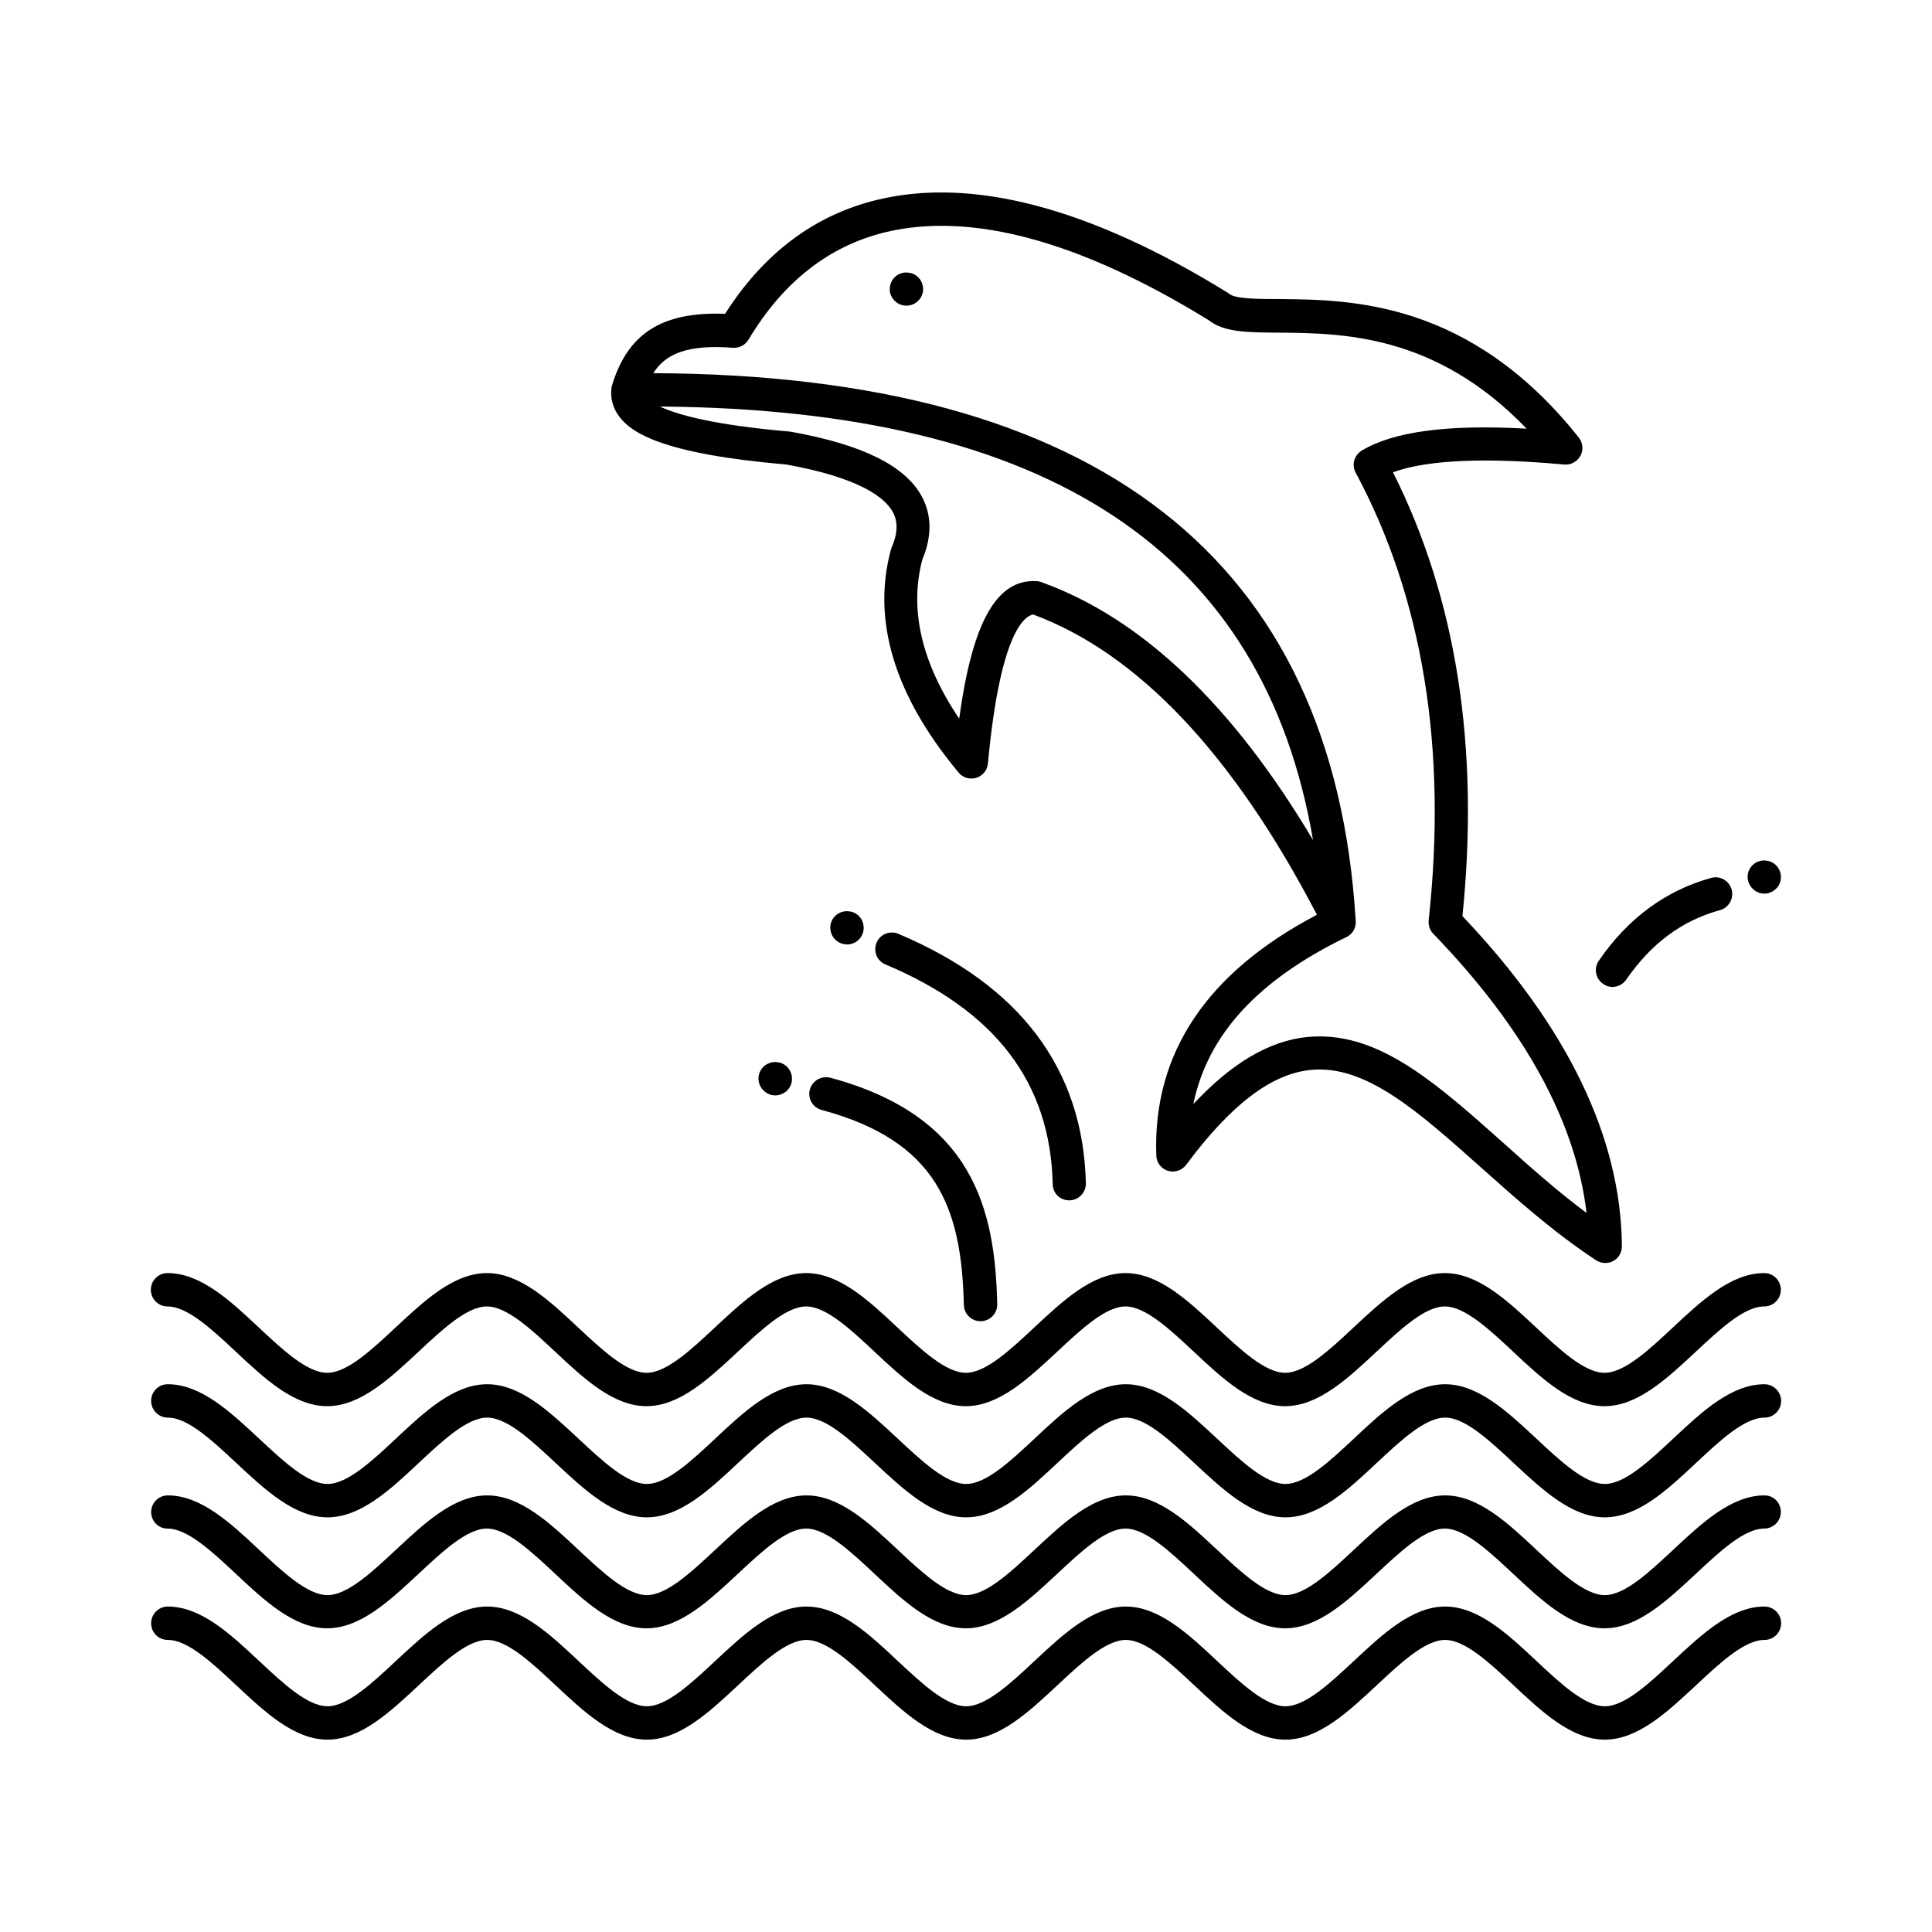 <?xml version="1.0" encoding="UTF-8"?>
<!-- Uploaded to: ICON Repo, www.svgrepo.com, Generator: ICON Repo Mixer Tools -->
<svg fill="#000000" width="800px" height="800px" version="1.1" viewBox="144 144 512 512" xmlns="http://www.w3.org/2000/svg">
 <path d="m616.02 515.26c0 2.418-1.953 4.422-4.422 4.422-5.297 0-11.824 6.117-18.148 12.031-7.559 7.094-15.371 14.395-24.164 14.395-8.789 0-16.605-7.352-24.164-14.395-6.324-5.91-12.852-12.031-18.148-12.031s-11.824 6.117-18.148 12.031c-7.559 7.094-15.371 14.395-24.164 14.395-8.789 0-16.605-7.352-24.164-14.395-6.324-5.91-12.852-12.031-18.148-12.031s-11.824 6.117-18.148 12.031c-7.559 7.094-15.371 14.395-24.164 14.395-8.789 0-16.605-7.352-24.164-14.395-6.324-5.91-12.852-12.031-18.148-12.031s-11.824 6.117-18.148 12.031c-7.559 7.094-15.371 14.395-24.164 14.395-8.789 0-16.605-7.352-24.164-14.395-6.324-5.91-12.852-12.031-18.148-12.031s-11.824 6.117-18.148 12.031c-7.559 7.094-15.371 14.395-24.164 14.395-8.789 0-16.605-7.352-24.164-14.395-6.324-5.91-12.852-12.031-18.148-12.031-2.418 0-4.422-1.953-4.422-4.422s1.953-4.422 4.422-4.422c8.789 0 16.605 7.352 24.164 14.395 6.324 5.91 12.852 12.031 18.148 12.031s11.824-6.117 18.148-12.031c7.559-7.094 15.371-14.395 24.164-14.395 8.789 0 16.605 7.352 24.164 14.395 6.324 5.91 12.852 12.031 18.148 12.031s11.824-6.117 18.148-12.031c7.559-7.094 15.371-14.395 24.164-14.395 8.789 0 16.605 7.352 24.164 14.395 6.324 5.91 12.852 12.031 18.148 12.031s11.824-6.117 18.148-12.031c7.559-7.094 15.371-14.395 24.164-14.395 8.789 0 16.605 7.352 24.164 14.395 6.324 5.91 12.852 12.031 18.148 12.031s11.824-6.117 18.148-12.031c7.559-7.094 15.371-14.395 24.164-14.395 8.789 0 16.605 7.352 24.164 14.395 6.324 5.91 12.852 12.031 18.148 12.031s11.824-6.117 18.148-12.031c7.559-7.094 15.371-14.395 24.164-14.395 2.418 0 4.422 2.004 4.422 4.422zm-4.422 25.035c-8.789 0-16.605 7.352-24.164 14.395-6.324 5.91-12.852 12.031-18.148 12.031s-11.824-6.117-18.148-12.031c-7.559-7.094-15.371-14.395-24.164-14.395-8.789 0-16.605 7.352-24.164 14.395-6.324 5.91-12.852 12.031-18.148 12.031s-11.824-6.117-18.148-12.031c-7.559-7.094-15.371-14.395-24.164-14.395-8.789 0-16.605 7.352-24.164 14.395-6.324 5.91-12.852 12.031-18.148 12.031s-11.824-6.117-18.148-12.031c-7.559-7.094-15.371-14.395-24.164-14.395-8.789 0-16.605 7.352-24.164 14.395-6.324 5.91-12.852 12.031-18.148 12.031s-11.824-6.117-18.148-12.031c-7.559-7.094-15.371-14.395-24.164-14.395-8.789 0-16.605 7.352-24.164 14.395-6.324 5.91-12.852 12.031-18.148 12.031s-11.824-6.117-18.148-12.031c-7.559-7.094-15.371-14.395-24.164-14.395-2.418 0-4.422 1.953-4.422 4.422 0.031 2.469 1.93 4.371 4.348 4.371 5.297 0 11.824 6.117 18.148 12.031 7.559 7.094 15.371 14.395 24.164 14.395 8.789 0 16.605-7.352 24.164-14.395 6.32-5.914 12.848-12.031 18.145-12.031s11.824 6.117 18.148 12.031c7.559 7.094 15.371 14.395 24.164 14.395 8.789 0 16.605-7.352 24.164-14.395 6.324-5.91 12.852-12.031 18.148-12.031s11.824 6.117 18.148 12.031c7.559 7.094 15.371 14.395 24.164 14.395 8.789 0 16.605-7.352 24.164-14.395 6.324-5.91 12.852-12.031 18.148-12.031s11.824 6.117 18.148 12.031c7.559 7.094 15.371 14.395 24.164 14.395 8.789 0 16.605-7.352 24.164-14.395 6.324-5.91 12.852-12.031 18.148-12.031s11.824 6.117 18.148 12.031c7.559 7.094 15.371 14.395 24.164 14.395 8.789 0 16.605-7.352 24.164-14.395 6.324-5.91 12.852-12.031 18.148-12.031 2.418 0 4.422-1.953 4.422-4.422-0.023-2.469-1.926-4.371-4.344-4.371zm0 29.457c-8.789 0-16.605 7.352-24.164 14.395-6.324 5.91-12.852 12.031-18.148 12.031s-11.824-6.117-18.148-12.031c-7.559-7.094-15.371-14.395-24.164-14.395-8.789 0-16.605 7.352-24.164 14.395-6.324 5.91-12.852 12.031-18.148 12.031s-11.824-6.117-18.148-12.031c-7.559-7.094-15.371-14.395-24.164-14.395-8.789 0-16.605 7.352-24.164 14.395-6.324 5.91-12.852 12.031-18.148 12.031s-11.824-6.117-18.148-12.031c-7.559-7.094-15.371-14.395-24.164-14.395-8.789 0-16.605 7.352-24.164 14.395-6.324 5.91-12.852 12.031-18.148 12.031s-11.824-6.117-18.148-12.031c-7.559-7.094-15.371-14.395-24.164-14.395-8.789 0-16.605 7.352-24.164 14.395-6.324 5.91-12.852 12.031-18.148 12.031s-11.824-6.117-18.148-12.031c-7.559-7.094-15.371-14.395-24.164-14.395-2.418 0-4.422 1.953-4.422 4.422s1.953 4.422 4.422 4.422c5.297 0 11.824 6.117 18.148 12.031 7.559 7.094 15.371 14.395 24.164 14.395 8.789 0 16.605-7.352 24.164-14.395 6.324-5.91 12.852-12.031 18.148-12.031s11.824 6.117 18.148 12.031c7.559 7.094 15.371 14.395 24.164 14.395 8.789 0 16.605-7.352 24.164-14.395 6.324-5.91 12.852-12.031 18.148-12.031s11.824 6.117 18.148 12.031c7.559 7.094 15.371 14.395 24.164 14.395 8.789 0 16.605-7.352 24.164-14.395 6.324-5.91 12.852-12.031 18.148-12.031s11.824 6.117 18.148 12.031c7.559 7.094 15.371 14.395 24.164 14.395 8.789 0 16.605-7.352 24.164-14.395 6.324-5.91 12.852-12.031 18.148-12.031s11.824 6.117 18.148 12.031c7.559 7.094 15.371 14.395 24.164 14.395 8.789 0 16.605-7.352 24.164-14.395 6.324-5.91 12.852-12.031 18.148-12.031 2.418 0 4.422-1.953 4.422-4.422s-2.004-4.422-4.422-4.422zm-423.2-79.527c5.297 0 11.824 6.117 18.148 12.031 7.559 7.094 15.371 14.395 24.164 14.395 8.789 0 16.605-7.352 24.164-14.395 6.324-5.91 12.852-12.031 18.148-12.031 5.297 0 11.824 6.117 18.148 12.031 7.559 7.094 15.371 14.395 24.164 14.395 8.789 0 16.605-7.352 24.164-14.395 6.324-5.91 12.852-12.031 18.148-12.031 5.297 0 11.824 6.117 18.148 12.031 7.559 7.094 15.371 14.395 24.164 14.395 8.789 0 16.605-7.352 24.164-14.395 6.324-5.91 12.852-12.031 18.148-12.031 5.297 0 11.824 6.117 18.148 12.031 7.559 7.094 15.371 14.395 24.164 14.395 8.789 0 16.605-7.352 24.164-14.395 6.324-5.91 12.852-12.031 18.148-12.031 5.297 0 11.824 6.117 18.148 12.031 7.559 7.094 15.371 14.395 24.164 14.395 8.789 0 16.605-7.352 24.164-14.395 6.324-5.91 12.852-12.031 18.148-12.031 2.418 0 4.422-1.953 4.422-4.422s-1.953-4.422-4.422-4.422c-8.789 0-16.605 7.352-24.164 14.395-6.324 5.91-12.852 12.031-18.148 12.031-5.297 0-11.824-6.117-18.148-12.031-7.559-7.094-15.371-14.395-24.164-14.395-8.789 0-16.605 7.352-24.164 14.395-6.324 5.91-12.852 12.031-18.148 12.031-5.297 0-11.824-6.117-18.148-12.031-7.559-7.094-15.371-14.395-24.164-14.395-8.789 0-16.605 7.352-24.164 14.395-6.324 5.91-12.852 12.031-18.148 12.031-5.297 0-11.824-6.117-18.148-12.031-7.559-7.094-15.371-14.395-24.164-14.395-8.789 0-16.605 7.352-24.164 14.395-6.324 5.91-12.852 12.031-18.148 12.031-5.297 0-11.824-6.117-18.148-12.031-7.559-7.094-15.371-14.395-24.164-14.395-8.789 0-16.605 7.352-24.164 14.395-6.324 5.91-12.852 12.031-18.148 12.031-5.297 0-11.824-6.117-18.148-12.031-7.559-7.094-15.371-14.395-24.164-14.395-2.418 0-4.422 1.953-4.422 4.422s2.004 4.422 4.422 4.422zm119.84-235.66c-1.852-2.363-2.57-5.141-2.16-7.969 0.051-0.207 0.102-0.41 0.152-0.617 4.215-13.676 13.262-19.434 29.922-18.816 10.18-15.988 23.699-26.168 40.203-30.176 25.242-6.168 56.5 2.055 92.895 24.523 0.207 0.102 0.359 0.258 0.516 0.359 1.594 1.336 7.453 1.387 13.16 1.387 18.918 0.152 50.586 0.359 79.48 36.707 1.078 1.387 1.285 3.289 0.41 4.832-0.824 1.543-2.519 2.469-4.266 2.312-25.191-2.312-38.402-0.516-45.395 2.055 16.812 33.414 22.98 72.949 18.406 117.62 27.812 29.25 42.051 58.711 42.258 87.5 0 1.645-0.875 3.137-2.312 3.906-0.668 0.359-1.387 0.516-2.109 0.516-0.875 0-1.695-0.258-2.418-0.719-11.309-7.453-21.078-16.195-30.59-24.676-16.398-14.602-30.484-27.297-45.086-25.758-10.383 1.027-21.18 9.254-32.953 25.141-1.133 1.492-3.086 2.109-4.832 1.594-1.801-0.566-3.031-2.16-3.086-4.062-0.977-27.043 13.367-48.48 42.566-63.797-22.156-42.566-47.449-69.301-75.211-79.582-2.211 0.41-8.738 4.574-11.977 39.48-0.152 1.801-1.387 3.289-3.086 3.805-1.695 0.516-3.547 0-4.68-1.387-17.016-20.41-23.031-40.305-17.941-59.07 0.051-0.207 0.102-0.41 0.207-0.617 1.594-3.648 1.695-6.684 0.359-9.254-2.055-3.856-8.637-9.152-28.273-12.699-33.004-2.828-41.023-8.48-44.16-12.543zm183.73 112.07c-13.059-76.445-69.918-114.13-173.09-114.9 4.574 2.16 14.137 4.883 34.34 6.633 0.152 0 0.258 0.051 0.41 0.051 18.969 3.394 30.332 9.047 34.699 17.223 2.621 4.934 2.672 10.539 0.102 16.656-3.496 13.211-0.207 27.352 9.77 42.156 3.496-25.652 9.922-37.016 20.461-36.449 0.41 0 0.875 0.102 1.285 0.258 26.531 9.508 50.691 32.488 72.027 68.371zm-174.84-123.74c117.78 0.461 180.34 49.25 186.15 145.13v0.051c0.051 0.566-0.051 1.133-0.207 1.695-0.359 1.133-1.184 2.055-2.262 2.57-23.441 11.363-36.809 25.91-40.562 44.262 10.18-10.898 20.102-16.758 30.176-17.789 1.133-0.102 2.262-0.152 3.34-0.152 17.016 0 31.668 13.109 48.531 28.121 7.043 6.324 14.293 12.801 22.156 18.66-2.828-24.164-16.449-48.992-40.613-73.977-0.926-0.926-1.336-2.262-1.234-3.547 4.988-45.547-1.543-85.492-19.328-118.65-1.133-2.055-0.41-4.625 1.594-5.859 8.379-5.039 22.723-6.992 43.699-5.809-24.164-25.141-48.891-25.293-65.699-25.449-8.379-0.051-14.445-0.102-18.457-3.238-34.188-21.078-63.078-28.891-85.906-23.34-14.91 3.648-27.043 13.211-36.141 28.43-0.875 1.441-2.418 2.262-4.113 2.16-12.234-0.926-17.887 1.645-21.125 6.734zm66.16-17.992c0.309 0.051 0.617 0.102 0.926 0.102 2.004 0 3.856-1.387 4.32-3.445 0.516-2.363-0.977-4.731-3.34-5.242h-0.102c-2.363-0.516-4.68 0.977-5.191 3.34-0.57 2.367 1.023 4.734 3.387 5.246zm44.059 237.2h0.102c2.418-0.051 4.371-2.055 4.32-4.523-0.719-30.281-17.426-52.488-49.711-66.113-2.211-0.926-4.832 0.102-5.758 2.363s0.102 4.832 2.363 5.758c29.199 12.285 43.699 31.359 44.316 58.195-0.004 2.418 1.953 4.32 4.367 4.32zm-68.734-29.355c-0.617 2.363 0.77 4.781 3.137 5.398 30.535 8.227 37.066 25.859 37.684 51.668 0.051 2.418 2.004 4.32 4.422 4.32h0.102c2.418-0.051 4.371-2.055 4.32-4.523-0.566-25.141-6.375-49.816-44.211-59.996-2.418-0.621-4.836 0.82-5.453 3.133zm9.871-38.453c2.055 0 3.906-1.441 4.32-3.547 0.461-2.363-1.027-4.731-3.445-5.191h-0.102c-2.363-0.461-4.68 1.078-5.141 3.445-0.461 2.363 1.078 4.731 3.496 5.191 0.305 0.051 0.613 0.102 0.871 0.102zm-18.043 31.258h-0.102c-2.363-0.516-4.68 0.977-5.242 3.34-0.516 2.363 1.027 4.731 3.394 5.297 0.309 0.051 0.668 0.102 0.977 0.102 2.004 0 3.856-1.387 4.32-3.445 0.508-2.414-0.984-4.781-3.348-5.293zm260.18-44.832c0.309 0.051 0.617 0.102 0.926 0.102 2.004 0 3.856-1.387 4.32-3.445 0.516-2.363-0.977-4.731-3.34-5.242h-0.102c-2.363-0.516-4.68 0.977-5.191 3.34-0.52 2.316 1.023 4.684 3.387 5.246zm-39.328 24.832c1.387 0 2.777-0.668 3.648-1.902 6.633-9.613 14.754-15.68 24.883-18.457 2.363-0.668 3.703-3.086 3.086-5.449-0.668-2.363-3.086-3.754-5.449-3.086-12.031 3.34-22.055 10.691-29.766 21.953-1.387 2.004-0.875 4.731 1.133 6.117 0.77 0.566 1.645 0.824 2.465 0.824z"/>
</svg>